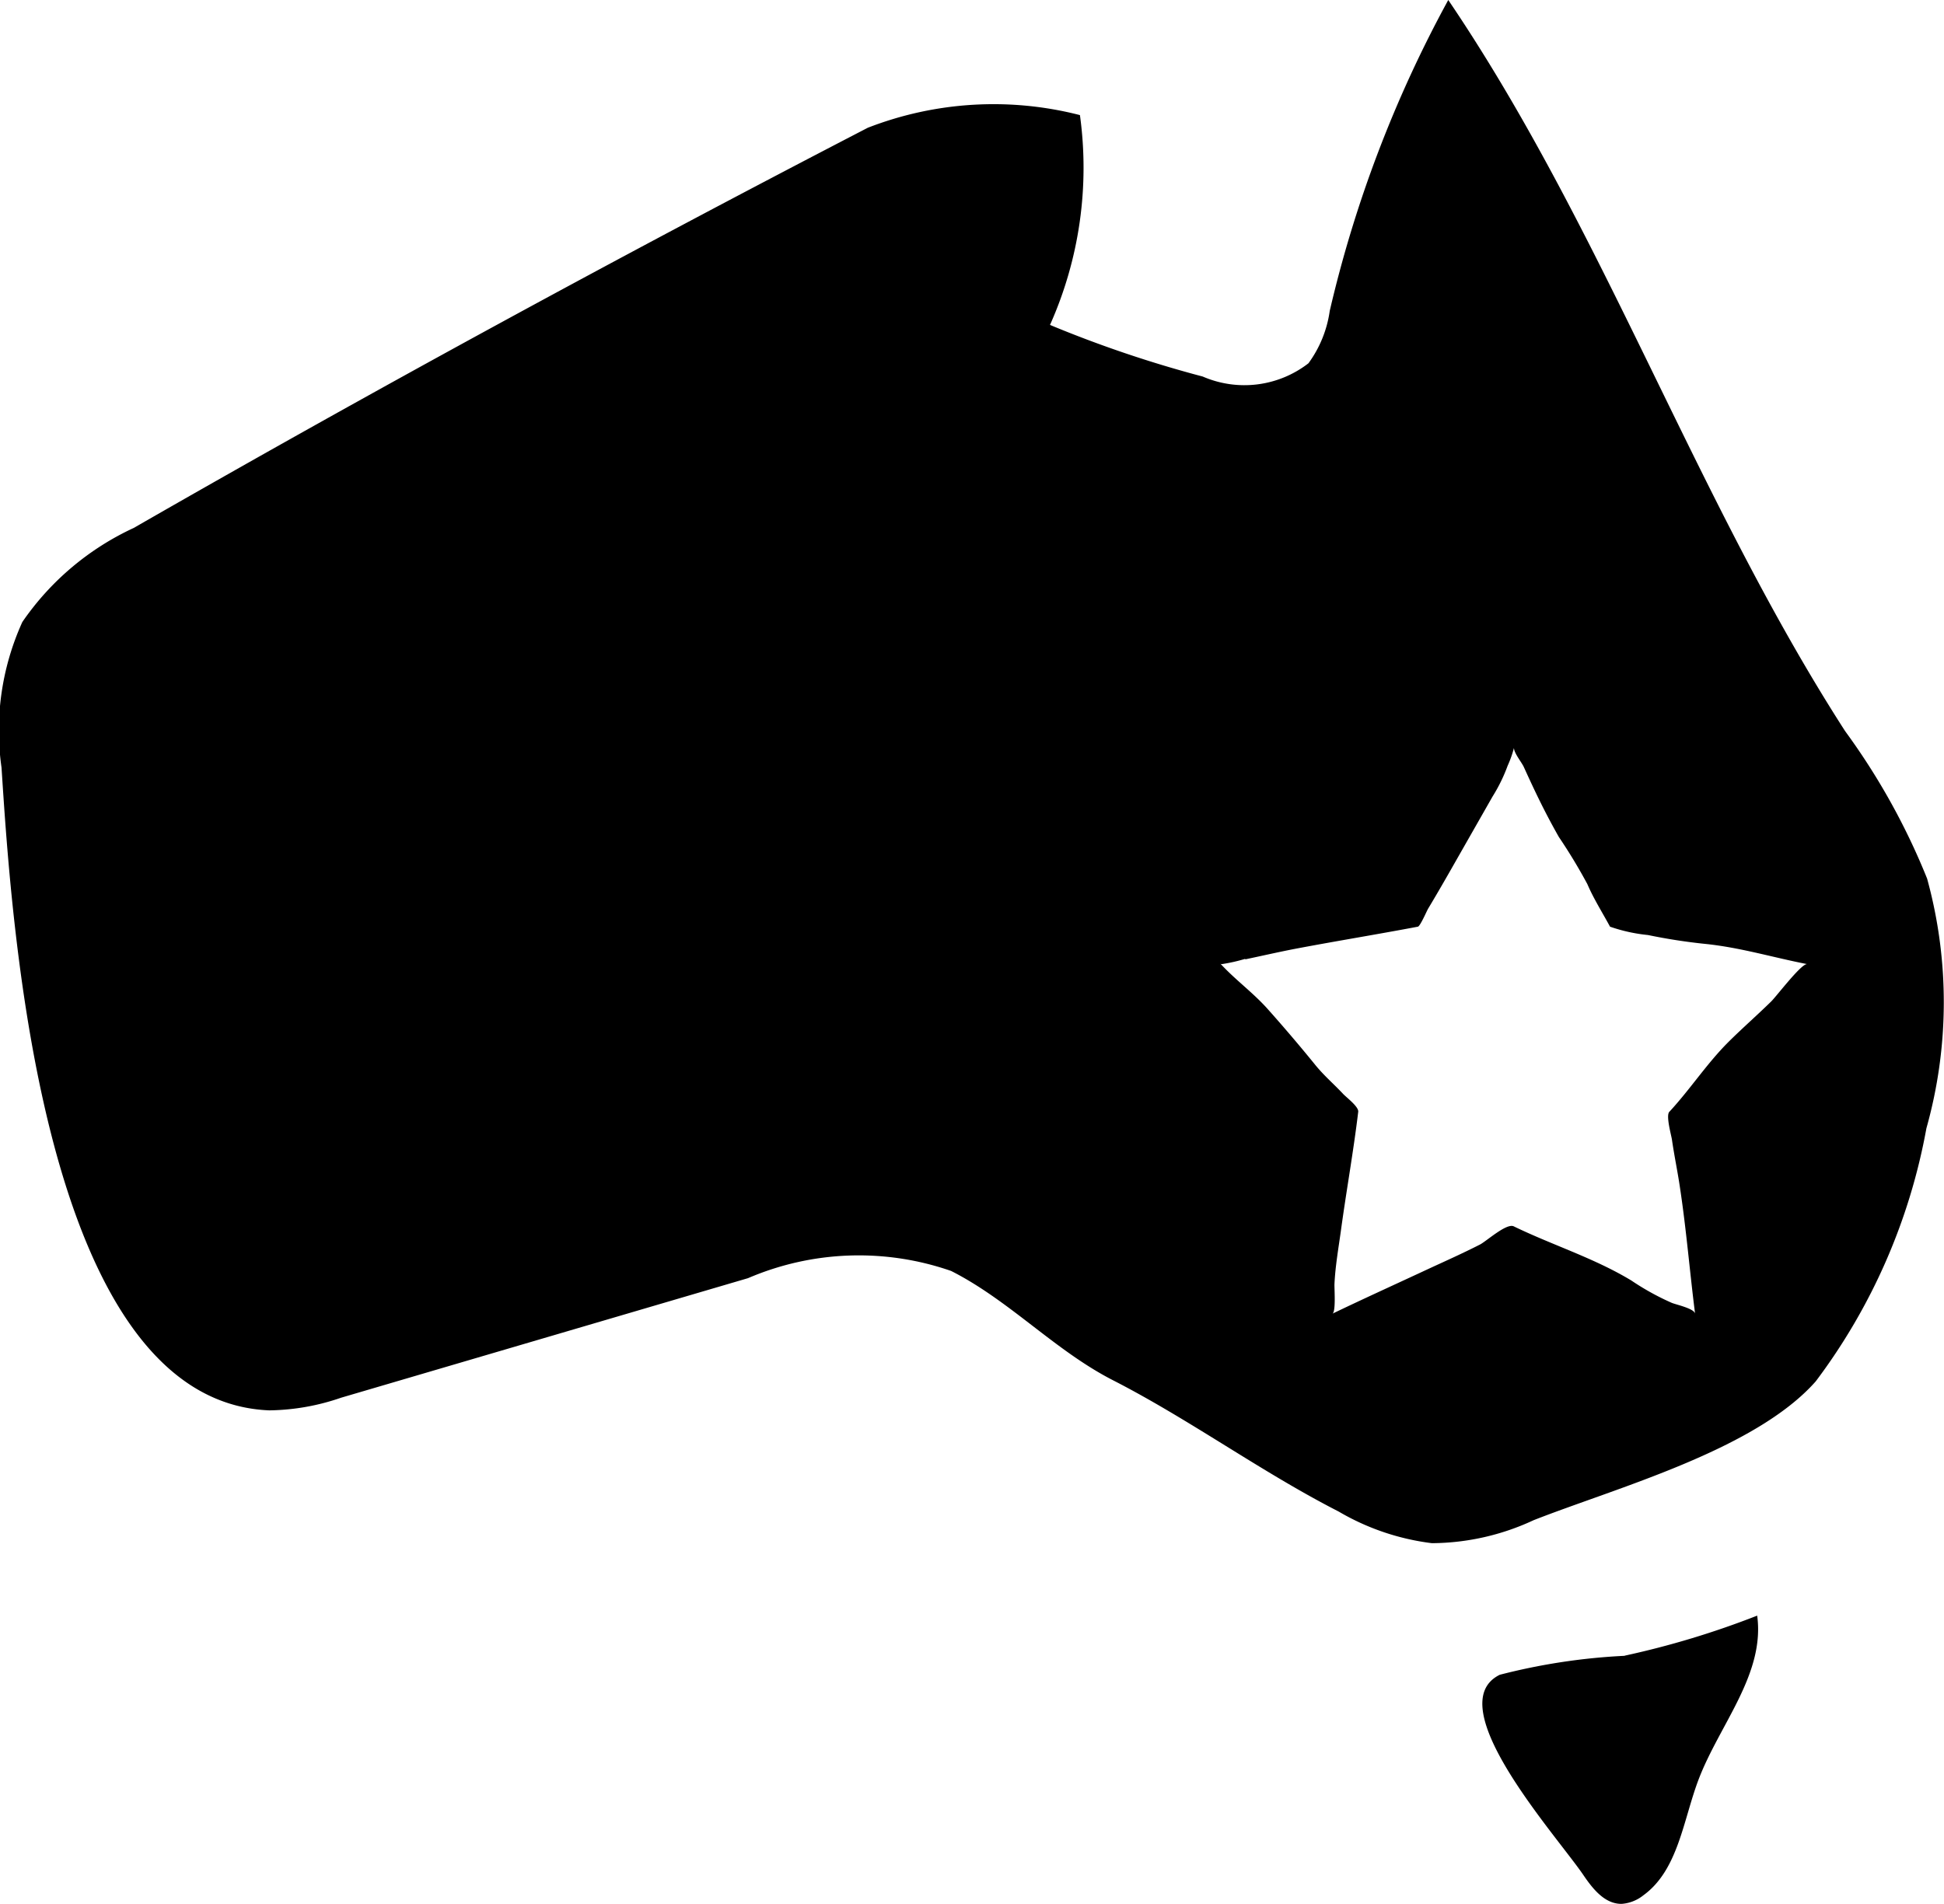 <?xml version="1.0" encoding="utf-8"?>
<svg xmlns="http://www.w3.org/2000/svg" width="30.717" height="30.089" viewBox="0 0 30.717 30.089" style="transform: translateX(-2%);">
  <path id="pillar2" d="M25.672,26.168a9.738,9.738,0,0,0-1.975.3c-.968.479.9,2.543,1.322,3.165.145.214.33.447.585.455h.023a.622.622,0,0,0,.341-.136c.55-.4.627-1.186.871-1.829.332-.871,1.052-1.666.926-2.59a13.689,13.689,0,0,1-2.094.633M19.678,15.161c.257-.054.509-.112.765-.162.656-.125,1.312-.231,1.961-.354.037-.007.141-.251.162-.285.11-.183.218-.369.325-.556l.693-1.216a2.6,2.6,0,0,0,.238-.486,1.74,1.74,0,0,0,.1-.282c0,.081.122.228.155.3.188.413.333.716.554,1.107a8.561,8.561,0,0,1,.45.744c.1.233.238.45.359.674a2.6,2.6,0,0,0,.6.132,8.964,8.964,0,0,0,.912.141c.555.058,1.06.213,1.6.318-.1,0-.5.534-.575.6-.22.215-.453.419-.671.636-.342.343-.6.744-.93,1.1-.055.061.03.361.042.437.037.258.091.511.128.766.1.661.154,1.329.238,1.987-.011-.083-.307-.145-.371-.173a4.089,4.089,0,0,1-.636-.352c-.589-.356-1.244-.558-1.858-.856-.114-.056-.435.238-.537.289-.259.132-.524.251-.787.372-.514.24-1.029.473-1.541.719.057-.029.028-.405.032-.47.013-.278.062-.558.1-.831.086-.632.2-1.262.275-1.889.011-.083-.2-.237-.246-.291-.153-.162-.306-.291-.446-.467-.244-.3-.5-.6-.753-.883-.232-.255-.5-.448-.732-.7a.038.038,0,0,0,.026.006,2.669,2.669,0,0,0,.364-.082M21.011,4.914a1.833,1.833,0,0,1-.336.827,1.653,1.653,0,0,1-1.67.21,18.76,18.76,0,0,1-2.414-.816,6.089,6.089,0,0,0,.473-3.316,5.483,5.483,0,0,0-3.352.2c-3.9,2.021-7.79,4.136-11.6,6.325A4.348,4.348,0,0,0,.353,9.83a4.143,4.143,0,0,0-.329,2.3c.163,2.5.636,10.013,4.23,10.159a3.594,3.594,0,0,0,1.136-.2Q8.6,21.146,11.819,20.2a4.44,4.44,0,0,1,3.21-.114c.921.466,1.637,1.255,2.553,1.725,1.218.623,2.344,1.45,3.57,2.077a3.837,3.837,0,0,0,1.473.5,3.845,3.845,0,0,0,1.607-.363c1.314-.516,3.5-1.109,4.458-2.194a9.457,9.457,0,0,0,1.749-4,7.363,7.363,0,0,0,.011-3.946,10.7,10.7,0,0,0-1.295-2.33C26.786,7.876,25.343,3.63,22.884,0a19.418,19.418,0,0,0-1.873,4.914" transform="translate(0)" class="swipersvg"/>
</svg>
